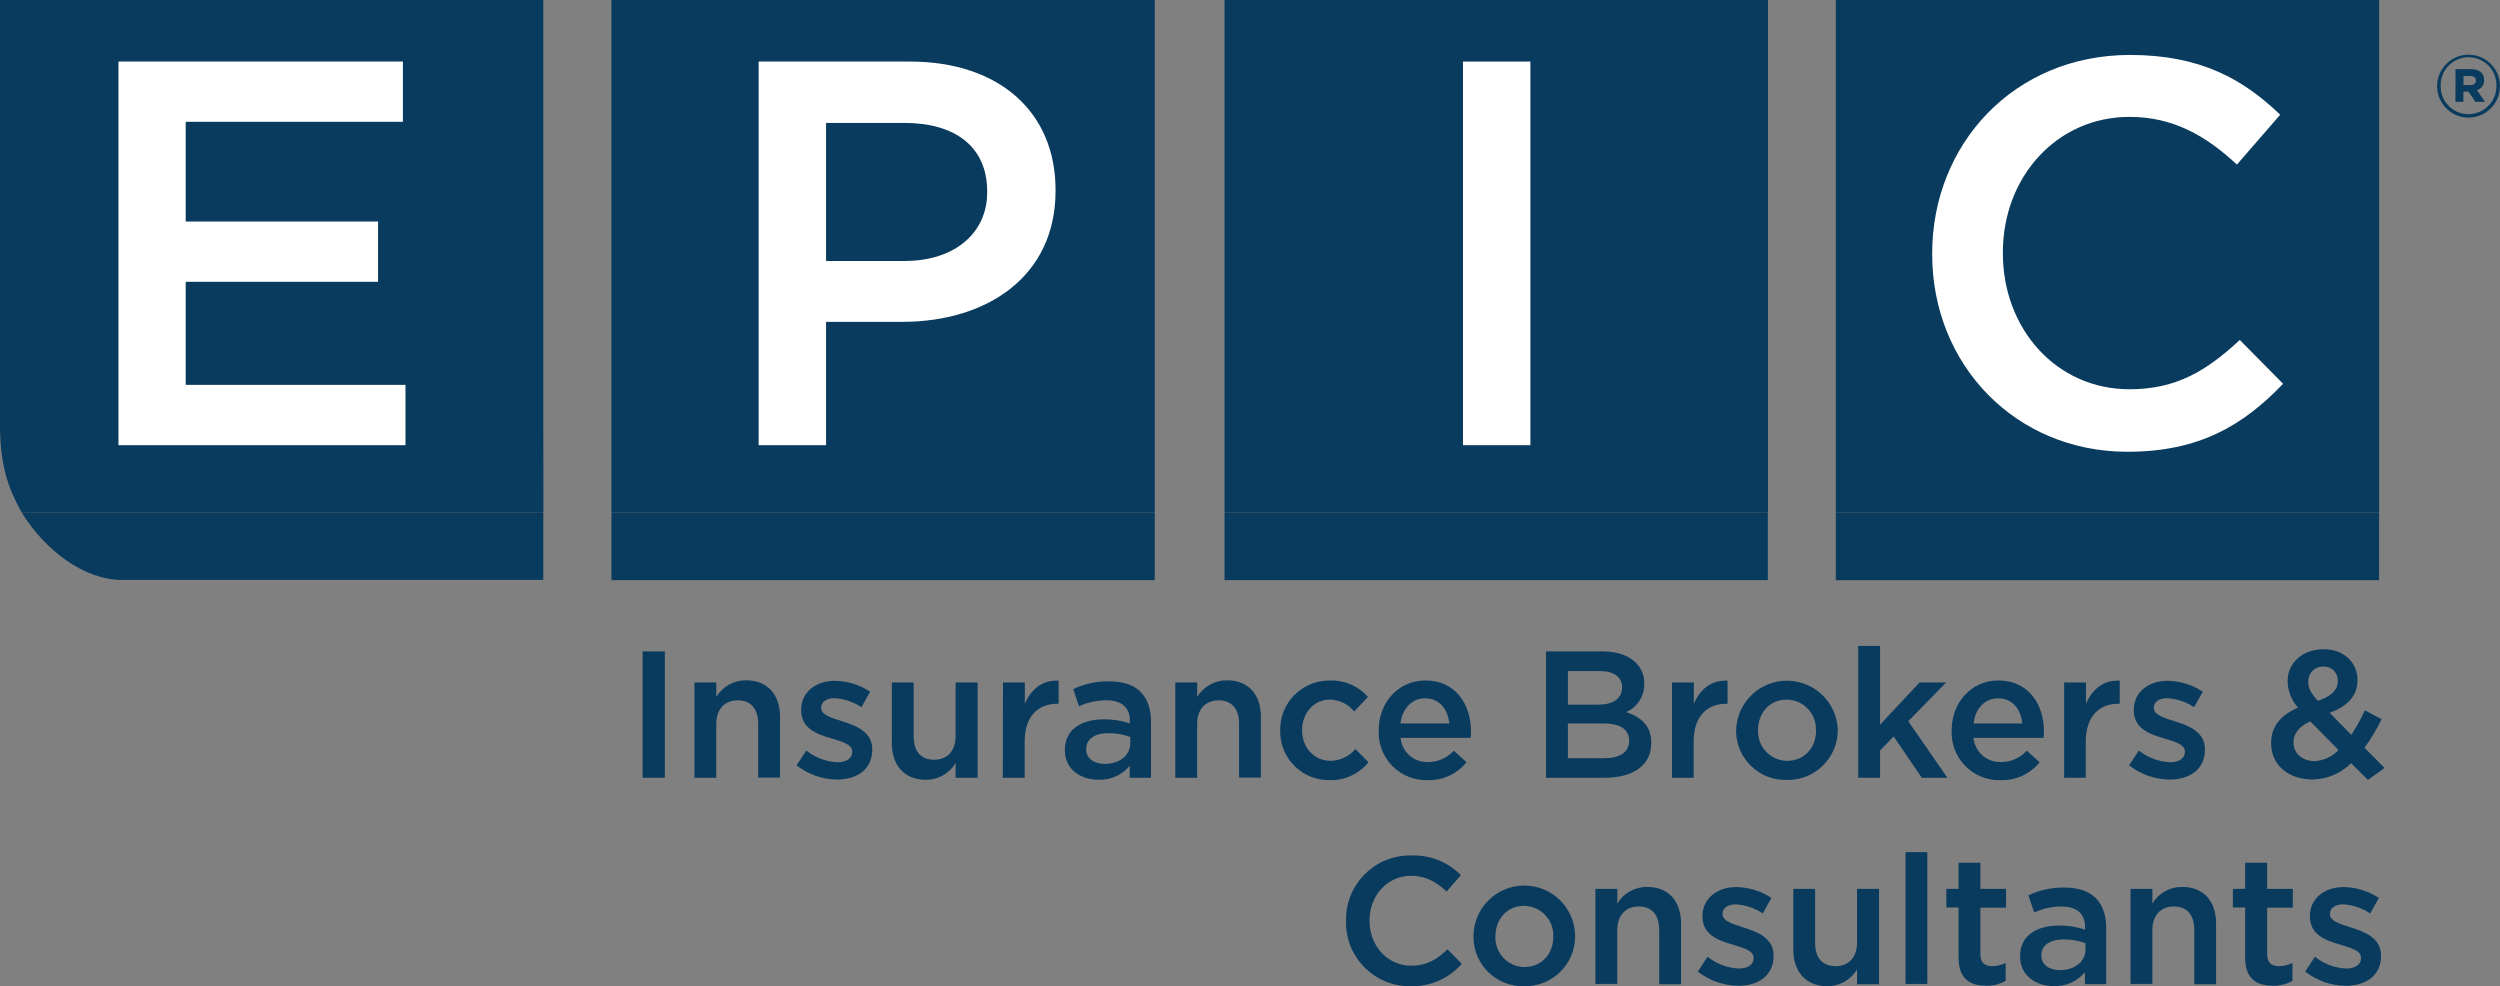 <svg xmlns="http://www.w3.org/2000/svg" id="Layer_2" viewBox="0 0 612 241.43"><rect x="0" y="0" width="612" height="241.43" fill="#808080" stroke="none"/><defs><style>.cls-1{fill:#fff;}.cls-2{fill:#093b5f;}</style></defs><g id="Layer_2-2"><path class="cls-2" d="M157.31,159.46h5.44v30.94h-5.44v-30.94Z"></path><path class="cls-2" d="M170,167.06h5.35v3.54c1.54-2.54,4.31-4.09,7.29-4.06,5.26,0,8.31,3.53,8.31,8.92v14.9h-5.35v-13.22c0-3.62-1.81-5.7-5-5.7s-5.26,2.16-5.26,5.79v13.17h-5.34v-23.34h0Z"></path><path class="cls-2" d="M195,187.35l2.38-3.62c2.17,1.73,4.84,2.74,7.62,2.87,2.3,0,3.62-1,3.62-2.52v-.09c0-1.81-2.47-2.43-5.21-3.27-3.45-1-7.29-2.39-7.29-6.85v-.09c0-4.42,3.66-7.12,8.3-7.12,3.05.06,6.03.98,8.58,2.66l-2.12,3.8c-1.97-1.3-4.24-2.06-6.59-2.21-2.08,0-3.27,1-3.27,2.29v.09c0,1.73,2.52,2.44,5.26,3.32,3.41,1.06,7.25,2.61,7.25,6.81v.08c0,4.91-3.8,7.34-8.66,7.34-3.58-.05-7.05-1.28-9.87-3.49h0Z"></path><path class="cls-2" d="M218.32,181.91v-14.85h5.35v13.26c0,3.63,1.81,5.66,5,5.66s5.26-2.12,5.26-5.75v-13.17h5.4v23.34h-5.4v-3.62c-1.52,2.57-4.3,4.14-7.29,4.11-5.27,0-8.32-3.54-8.32-8.98Z"></path><path class="cls-2" d="M245.53,167.06h5.35v5.26c1.46-3.49,4.16-5.88,8.27-5.7v5.66h-.31c-4.69,0-8,3.05-8,9.24v8.88h-5.35l.04-23.34h0Z"></path><path class="cls-2" d="M260.68,183.68v-.08c0-5,3.94-7.51,9.64-7.51,2.13,0,4.25.33,6.28,1v-.57c0-3.32-2-5.09-5.79-5.09-2.3,0-4.58.51-6.68,1.46l-1.41-4.2c2.75-1.3,5.75-1.95,8.79-1.9,3.49,0,6.1.93,7.74,2.61s2.52,4.16,2.52,7.2v13.8h-5.22v-2.92c-1.87,2.25-4.68,3.51-7.6,3.41-4.38,0-8.27-2.52-8.27-7.21h0ZM276.68,182v-1.59c-1.7-.63-3.49-.95-5.3-.93-3.45,0-5.48,1.46-5.48,3.89v.09c0,2.26,2,3.54,4.55,3.54,3.55,0,6.23-2.04,6.23-5Z"></path><path class="cls-2" d="M287.72,167.06h5.35v3.54c1.54-2.54,4.31-4.09,7.29-4.06,5.26,0,8.31,3.53,8.31,8.92v14.9h-5.35v-13.22c0-3.62-1.81-5.7-5-5.7s-5.26,2.16-5.26,5.79v13.17h-5.35v-23.34h.01Z"></path><path class="cls-2" d="M313.39,178.86v-.08c-.1-6.63,5.19-12.08,11.82-12.18h.34c3.55-.14,6.98,1.33,9.32,4l-3.36,3.58c-1.46-1.82-3.66-2.89-6-2.92-3.89,0-6.76,3.36-6.76,7.43v.09c0,4.15,2.87,7.47,7,7.47,2.34-.05,4.55-1.1,6.06-2.88l3.19,3.23c-2.32,2.87-5.85,4.5-9.54,4.38-6.58.08-11.99-5.18-12.07-11.77v-.35h0Z"></path><path class="cls-2" d="M337.51,178.82v-.09c0-6.67,4.73-12.15,11.41-12.15,7.42,0,11.18,5.83,11.18,12.55,0,.48-.05,1-.09,1.5h-17.15c.31,3.45,3.26,6.05,6.72,5.92,2.41,0,4.7-1,6.32-2.78l3.1,2.83c-2.32,2.88-5.86,4.5-9.55,4.38-6.43.17-11.78-4.91-11.95-11.34v-.82h0ZM354.8,177.1c-.36-3.45-2.39-6.15-5.93-6.15-3.27,0-5.57,2.52-6.06,6.15h11.99Z"></path><path class="cls-2" d="M378.47,159.46h13.88c3.53,0,6.32,1,8.08,2.74,1.38,1.35,2.13,3.21,2.08,5.13v.08c.06,2.98-1.68,5.71-4.42,6.9,3.63,1.24,6.14,3.32,6.14,7.51v.09c0,5.53-4.55,8.49-11.44,8.49h-14.32v-30.94h0ZM397.08,168.21c0-2.43-1.95-3.93-5.44-3.93h-7.82v8.22h7.42c3.49,0,5.84-1.37,5.84-4.2v-.09h0ZM392.43,177.1h-8.61v8.5h9c3.72,0,6-1.46,6-4.24v-.09c-.02-2.67-2.1-4.17-6.39-4.17h0Z"></path><path class="cls-2" d="M409.3,167.06h5.35v5.26c1.46-3.49,4.15-5.88,8.26-5.7v5.66h-.3c-4.69,0-8,3.05-8,9.24v8.88h-5.31v-23.34h0Z"></path><path class="cls-2" d="M425,178.86v-.08c.17-6.87,5.88-12.31,12.75-12.14,6.6.16,11.93,5.45,12.14,12.05v.09c-.03,6.74-5.52,12.18-12.27,12.15h-.25c-6.66.17-12.2-5.1-12.37-11.77v-.3h0ZM444.54,178.86v-.08c.16-3.99-2.94-7.35-6.93-7.51h-.24c-4.28,0-7,3.36-7,7.43v.09c-.15,3.97,2.95,7.32,6.92,7.47h.19c4.35,0,7.09-3.36,7.09-7.39h-.03Z"></path><path class="cls-2" d="M454.89,158.13h5.35v19.27l9.68-10.34h6.5l-9.28,9.5,9.59,13.84h-6.28l-6.89-10.12-3.32,3.45v6.67h-5.35v-32.27h0Z"></path><path class="cls-2" d="M477.77,178.82v-.09c0-6.67,4.73-12.15,11.41-12.15,7.42,0,11.18,5.83,11.18,12.55,0,.48-.05,1-.09,1.5h-17.15c.32,3.44,3.26,6.04,6.72,5.92,2.41,0,4.7-1,6.32-2.78l3.14,2.83c-2.32,2.88-5.86,4.5-9.55,4.38-6.43.19-11.8-4.87-11.99-11.3v-.86h0ZM495.06,177.1c-.36-3.45-2.39-6.15-5.93-6.15-3.27,0-5.57,2.52-6,6.15h11.93Z"></path><path class="cls-2" d="M505.3,167.06h5.35v5.26c1.45-3.49,4.15-5.88,8.26-5.7v5.66h-.31c-4.68,0-8,3.05-8,9.24v8.88h-5.3v-23.34h0Z"></path><path class="cls-2" d="M521.2,187.35l2.39-3.62c2.18,1.74,4.85,2.75,7.64,2.87,2.3,0,3.63-1,3.63-2.52v-.09c0-1.81-2.48-2.43-5.22-3.27-3.45-1-7.29-2.39-7.29-6.85v-.09c0-4.42,3.67-7.12,8.31-7.12,3.05.06,6.03.98,8.58,2.66l-2.13,3.8c-1.96-1.3-4.23-2.06-6.58-2.21-2.08,0-3.28,1-3.28,2.29v.09c0,1.73,2.52,2.44,5.26,3.32,3.41,1.06,7.26,2.61,7.26,6.81v.08c0,4.91-3.81,7.34-8.67,7.34-3.59-.05-7.07-1.27-9.9-3.49h0Z"></path><path class="cls-2" d="M575.55,186.82c-2.51,2.52-5.91,3.95-9.46,4-5.79,0-10.12-3.49-10.12-8.84v-.09c0-4,2.34-6.85,6.59-8.66-1.59-1.77-2.5-4.05-2.56-6.43v-.09c0-4.16,3.36-7.78,8.89-7.78,4.9,0,8.22,3.31,8.22,7.47v.09c0,4.06-2.7,6.5-6.81,8l5.3,5.4c1.26-1.91,2.37-3.92,3.32-6l4.11,2.16c-1.19,2.45-2.6,4.8-4.2,7l4.91,4.95-4.07,2.92-4.12-4.1h0ZM572.46,183.6l-6.9-7c-2.87,1.24-4.11,3.14-4.11,5.13v.08c0,2.61,2.17,4.51,5.17,4.51,2.23-.11,4.32-1.09,5.84-2.72ZM572.28,166.76v-.09c.08-1.84-1.34-3.41-3.18-3.49h-.31c-1.96-.1-3.62,1.41-3.72,3.37v.43c0,1.54.62,2.69,2.35,4.59,3.18-1.1,4.86-2.56,4.86-4.77v-.04h0Z"></path><path class="cls-2" d="M329.51,225.51v-.09c-.19-8.65,6.67-15.81,15.31-16h.69c4.54-.17,8.93,1.58,12.11,4.82l-3.49,4c-2.47-2.3-5.12-3.85-8.66-3.85-5.88,0-10.21,4.86-10.21,10.92v.09c0,6.05,4.29,11,10.21,11,3.8,0,6.23-1.5,8.88-4l3.49,3.54c-3.15,3.62-7.76,5.63-12.55,5.48-8.6.12-15.66-6.76-15.78-15.35v-.56h0Z"></path><path class="cls-2" d="M360.71,229.35v-.09c-.02-6.87,5.53-12.46,12.4-12.48,6.87-.02,12.46,5.53,12.48,12.4v.08c-.02,6.74-5.5,12.18-12.24,12.16h-.27c-6.66.17-12.2-5.1-12.37-11.77v-.3h0ZM380.24,229.35v-.09c.17-3.98-2.93-7.34-6.9-7.5h-.26c-4.28,0-7,3.36-7,7.43v.08c-.15,3.97,2.94,7.31,6.9,7.46h.21c4.31,0,7.05-3.35,7.05-7.38h0Z"></path><path class="cls-2" d="M390.57,217.6h5.35v3.58c1.54-2.55,4.31-4.09,7.29-4.07,5.26,0,8.31,3.54,8.31,8.93v14.9h-5.35v-13.34c0-3.63-1.81-5.7-5-5.7s-5.26,2.16-5.26,5.79v13.17h-5.35v-23.26h.01Z"></path><path class="cls-2" d="M415.62,237.84l2.39-3.63c2.18,1.75,4.85,2.76,7.64,2.88,2.3,0,3.63-1,3.63-2.52v-.09c0-1.81-2.48-2.43-5.22-3.27-3.45-1-7.29-2.39-7.29-6.85v-.09c0-4.42,3.67-7.12,8.31-7.12,3.05.06,6.02.98,8.57,2.65l-2.12,3.8c-1.96-1.3-4.23-2.06-6.58-2.22-2.08,0-3.28,1-3.28,2.3v.09c0,1.73,2.52,2.43,5.26,3.32,3.41,1.06,7.25,2.61,7.25,6.81v.08c0,4.91-3.8,7.34-8.66,7.34-3.59-.04-7.07-1.27-9.9-3.48h0Z"></path><path class="cls-2" d="M439,232.4v-14.8h5.34v13.26c0,3.63,1.82,5.66,5,5.66s5.26-2.12,5.26-5.75v-13.17h5.39v23.34h-5.39v-3.63c-1.52,2.57-4.3,4.14-7.29,4.12-5.31-.05-8.31-3.59-8.31-9.03h0Z"></path><path class="cls-2" d="M466.47,208.6h5.34v32.27h-5.34v-32.27Z"></path><path class="cls-2" d="M479.46,234.44v-12.29h-3v-4.55h3v-6.41h5.34v6.41h6.28v4.6h-6.28v11.4c0,2.08,1.07,2.92,2.88,2.92,1.15,0,2.29-.27,3.31-.79v4.37c-1.47.84-3.13,1.25-4.82,1.2-3.93,0-6.71-1.7-6.71-6.86Z"></path><path class="cls-2" d="M494.52,234.17v-.09c0-5,3.93-7.51,9.63-7.51,2.13,0,4.25.33,6.28,1v-.57c0-3.32-2-5.09-5.79-5.09-2.3,0-4.58.51-6.68,1.46l-1.41-4.2c2.75-1.3,5.75-1.95,8.79-1.9,3.5,0,6.11.93,7.74,2.61,1.63,1.68,2.52,4.15,2.52,7.2v13.84h-5.21v-2.92c-1.88,2.25-4.68,3.5-7.61,3.41-4.38-.03-8.26-2.56-8.26-7.24h0ZM510.52,232.49v-1.59c-1.7-.63-3.5-.95-5.31-.93-3.45,0-5.48,1.46-5.48,3.89v.09c0,2.25,2,3.54,4.55,3.54,3.54,0,6.24-2.04,6.24-5h0Z"></path><path class="cls-2" d="M521.55,217.6h5.35v3.58c1.54-2.55,4.31-4.09,7.29-4.07,5.26,0,8.31,3.54,8.31,8.93v14.9h-5.34v-13.34c0-3.63-1.82-5.7-5-5.7s-5.26,2.16-5.26,5.79v13.17h-5.35v-23.26h0Z"></path><path class="cls-2" d="M549.61,234.44v-12.29h-3v-4.55h3v-6.41h5.39v6.41h6.28v4.6h-6.28v11.4c0,2.08,1.07,2.92,2.88,2.92,1.15,0,2.29-.27,3.31-.79v4.37c-1.46.84-3.13,1.25-4.81,1.2-3.99,0-6.77-1.7-6.77-6.86Z"></path><path class="cls-2" d="M564.31,237.84l2.39-3.63c2.18,1.75,4.86,2.76,7.65,2.88,2.3,0,3.62-1,3.62-2.52v-.09c0-1.81-2.47-2.43-5.21-3.27-3.45-1-7.3-2.39-7.3-6.85v-.09c0-4.42,3.67-7.12,8.31-7.12,3.05.06,6.03.98,8.58,2.65l-2.12,3.8c-1.97-1.3-4.24-2.06-6.59-2.22-2.08,0-3.27,1-3.27,2.3v.09c0,1.73,2.52,2.43,5.26,3.32,3.4,1.06,7.25,2.61,7.25,6.81v.08c0,4.91-3.8,7.34-8.67,7.34-3.59-.04-7.07-1.27-9.9-3.48Z"></path><path class="cls-2" d="M133,104.2V9.52h0V0H0v9.52h0v94.68c0,10.94,2.65,16.33,5.29,21.23h127.74"></path><polygon class="cls-2" points="449.4 0 449.4 8.56 449.4 8.56 449.4 125.45 582.42 125.45 582.42 8.56 582.42 8.56 582.42 0 449.4 0"></polygon><polygon class="cls-2" points="432.8 8.56 432.8 0 299.77 0 299.77 8.56 299.77 8.56 299.77 125.48 432.8 125.48 432.8 8.56 432.8 8.56"></polygon><polygon class="cls-2" points="149.67 0 149.67 8.56 149.67 125.42 282.69 125.42 282.69 8.56 282.69 8.56 282.69 0 149.67 0"></polygon><path class="cls-2" d="M5.28,125.43c5.7,9.24,15.25,16.54,24.6,16.54h103.12v-16.54H5.28Z"></path><path class="cls-1" d="M473,62.29v-.27c0-26.7,20-48.57,48.43-48.57,17.31,0,27.77,6,36.76,14.63l-10.59,12.21c-7.52-7-15.56-11.68-26.3-11.68-17.84,0-31,14.76-31,33.14v.27c0,18.38,13,33.27,31,33.27,11.54,0,18.91-4.56,27-12.07l10.6,10.73c-9.79,10.2-20.53,16.64-38.1,16.64-27.43.01-47.8-21.33-47.8-48.3Z"></path><path class="cls-1" d="M358.14,15.07h16.5v93.91h-16.5V15.07Z"></path><path class="cls-1" d="M185.72,15.07h37c22,0,35.68,12.47,35.68,31.38v.28c0,21.06-16.9,32.06-37.56,32.06h-18.62v30.19h-16.5V15.07ZM221.4,63.89c12.48,0,20.26-7,20.26-16.76v-.27c0-11-7.91-16.77-20.26-16.77h-19.18v33.8s19.18,0,19.18,0Z"></path><path class="cls-1" d="M29,15.07h69.63v14.75h-53.17v24.42h47.09v14.75h-47.09v25.23h53.8v14.76H29V15.07Z"></path><path class="cls-2" d="M149.68,142.02v-16.59h133v16.59h-133Z"></path><path class="cls-2" d="M299.77,142.01v-16.53h133v16.53h-133Z"></path><path class="cls-2" d="M449.4,142.03v-16.58h133v16.58h-133Z"></path><path class="cls-2" d="M596.6,21.09h0c0-4.25,3.45-7.7,7.7-7.7s7.7,3.45,7.7,7.7h0c0,4.25-3.45,7.7-7.7,7.7s-7.7-3.45-7.7-7.7ZM611.12,21.09h0c.14-3.76-2.79-6.93-6.55-7.08-3.76-.14-6.93,2.79-7.08,6.55v.52h0c-.05,3.74,2.94,6.81,6.68,6.86h.13c3.78-.01,6.83-3.08,6.82-6.86v-.04.04h0ZM601.12,16.93h3.77c1.85,0,3.23.84,3.23,2.66.05,1.13-.68,2.16-1.77,2.47l2,2.88h-2.35l-1.73-2.52h-1.24v2.52h-1.95s.04-8.01.04-8.01ZM604.75,20.82c.89,0,1.37-.44,1.37-1.1s-.53-1.11-1.37-1.11h-1.68v2.21h1.68Z"></path></g></svg>